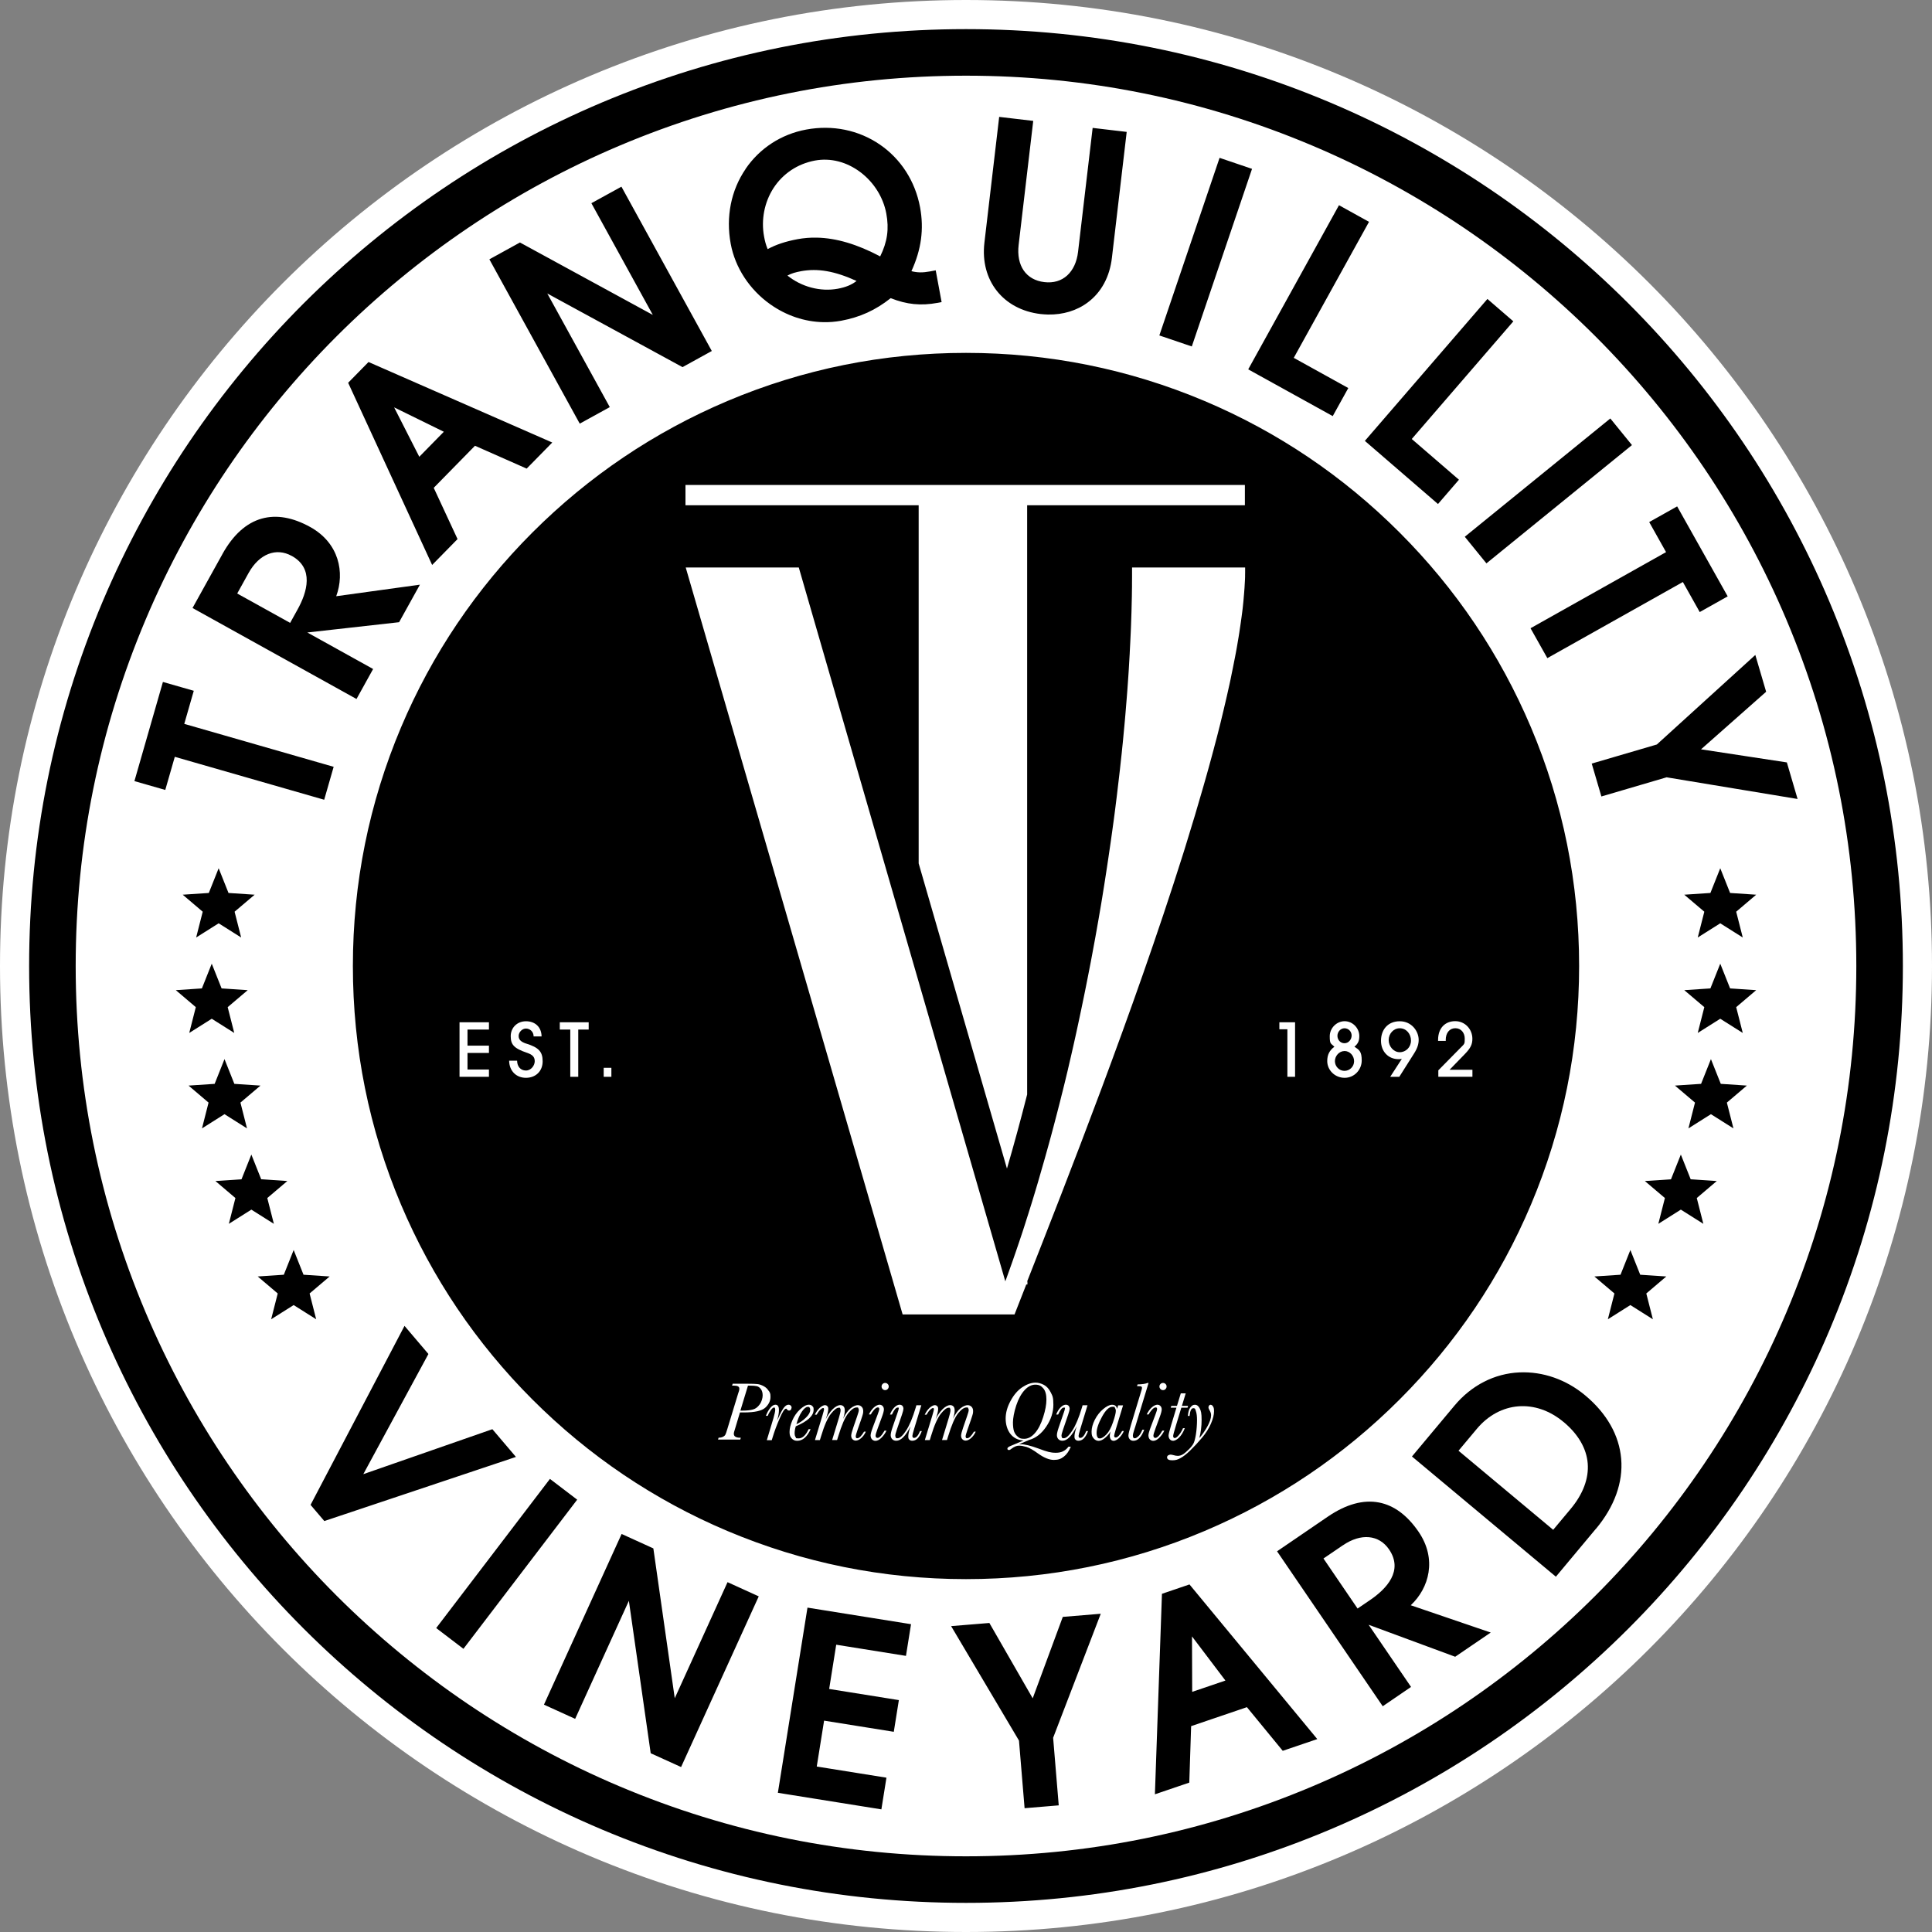 <?xml version="1.0" encoding="UTF-8"?>
<svg id="Layer_1" xmlns="http://www.w3.org/2000/svg" version="1.1" viewBox="0 0 4000 4000">
  <rect x="0" y="0" width="4000" height="4000" fill="#808080" stroke="none"/>
  <!-- Generator: Adobe Illustrator 29.1.0, SVG Export Plug-In . SVG Version: 2.1.0 Build 142)  -->
  <defs>
    <style>
      .st0 {
        fill: #fff;
      }
    </style>
  </defs>
  <circle cx="2000" cy="2000" r="1982.9"/>
  <g>
    <g>
      <polygon class="st0" points="951.4 2229.4 1012.3 2229.4 1012.3 2214.3 967.9 2214.3 967.9 2180 1012.3 2180 1012.3 2164.9 967.9 2164.9 967.9 2131.6 1012.3 2131.6 1012.3 2116.5 951.4 2116.5 951.4 2229.4"/>
      <path class="st0" d="M1090.1,2160.9c-11-3.5-16.3-8.1-16.3-16s7.2-15.4,15.1-15.4,15.9,6.1,15.9,16.3h16.5c-.3-19.7-13.7-31.4-32.3-31.4s-31.6,13.6-31.6,30.8,6.1,25.2,34,34.6c12.1,4.1,15.7,9.3,15.7,17.5s-7.2,19.1-18.2,19.1-18.2-8.2-18.3-20.4h-16.5c.3,21.2,14.6,35.5,34.8,35.5s34.6-13.7,34.6-34.2-9-28.7-33.4-36.5Z"/>
      <polygon class="st0" points="1159 2131.6 1180.7 2131.6 1180.7 2229.4 1197.2 2229.4 1197.2 2131.6 1218.8 2131.6 1218.8 2116.5 1159 2116.5 1159 2131.6"/>
      <rect class="st0" x="1249.9" y="2210.8" width="15.9" height="18.6"/>
      <polygon class="st0" points="2648.8 2131 2665.4 2131 2665.4 2229.4 2681.3 2229.4 2681.3 2116.5 2648.8 2116.5 2648.8 2131"/>
      <path class="st0" d="M2747.9,2196.9c0,18.5,15.7,34.6,36,34.6s35.4-16.9,35.4-35.9-5.3-22-15.1-28.5c7.2-6.1,10.1-11.6,10.1-22.1,0-16.3-13.7-30.7-30.4-30.7s-30.8,14.3-30.8,31.1,2.3,14.5,9.6,21.7c-10.2,7.8-14.8,16.6-14.8,29.8ZM2783.6,2128.9c8.5,0,14.8,7,14.8,15s-6.1,16-14.8,16-14.6-7.2-14.6-15.4,6.6-15.6,14.6-15.6ZM2783.5,2176c11.3,0,20,9.8,20,21.1s-9.2,20-20,20-19.7-9.2-19.7-20.1,9-20.9,19.7-20.9Z"/>
      <path class="st0" d="M2895.6,2192.9c1.8,0,2.4,0,6.7-.6l-24,37.1h18.8l30.5-48.2c7.2-11.3,9.6-19.7,9.6-28.4,0-17.5-14.3-38.4-39.2-38.4s-38.8,17.8-38.8,40.4,15.6,38.1,36.3,38.1ZM2898,2128.9c13.7,0,23.3,11.7,23.3,25.5s-10.7,24.1-23.3,24.1-22.9-11.9-22.9-25.2,10.1-24.4,22.9-24.4Z"/>
      <path class="st0" d="M2993.2,2153.1c0-14.6,7.9-24.3,20-24.3s19.4,9.9,19.4,21.5-.3,10.5-9.5,19.8l-45.2,45.9v13.3h70.6v-14.5h-47.3l31.3-32.2c12.5-12.8,15.9-20.7,15.9-31.9,0-20.1-15.4-36.5-35.5-36.5s-35.5,13.4-35.5,38.9v2h15.9v-2.1Z"/>
      <path class="st0" d="M1591.4,2879.6c-2.4-4-5.7-7.2-10.1-9.6-4.4-2.4-8.7-3.9-12.9-4.4-4.2-.5-10.7-.7-19.3-.7h-32.2l-1.2,3.9h3.9c7.4,0,11.1,2,11.1,6.1s-.9,5.1-2.6,10.7l-22.4,73.6c-1.7,5.7-3,9.4-3.9,11.1-.9,1.7-2.5,3.2-5,4.4-2.4,1.3-5.5,1.9-9,1.9l-1.2,3.9h46l1.2-3.9h-2.7c-3.5,0-6.3-.7-8.5-2-2.2-1.3-3.3-3.4-3.3-6.1s.8-4.6,2.5-10.2l10.2-34h8.4c22.2,0,36.9-3.3,44.1-9.9,7.1-6.6,10.7-14,10.7-22.2s-1.2-8.6-3.5-12.6ZM1573,2907.5c-4,5.6-8.6,9.2-14.1,10.7-5.4,1.5-12.4,2.3-21,2.3h-5l15.7-51.7h4.1c6.4,0,11.2.4,14.4,1.2,3.2.8,6,2.9,8.4,6.2,2.4,3.4,3.5,7.6,3.5,12.8s-2,12.9-5.9,18.5Z"/>
      <path class="st0" d="M1639,2914.7c0-1.8-.6-3.3-1.8-4.5-1.2-1.3-2.8-1.9-4.8-1.9-3.2,0-6.4,2.1-9.6,6.3-3.2,4.2-6.9,11.1-11.1,20.6-1.5,3.5-2.5,5.6-2.8,6.1,2.6-9.2,3.8-16.2,3.8-21.2s-.6-7-1.8-8.9c-1.2-2-3-2.9-5.5-2.9-3.5,0-7.1,2.2-10.7,6.7-3.6,4.5-6.6,9.9-9,16.3h3.8c1.2-3.4,3.2-7.1,6-11.1,2.8-4,5.2-6.1,7-6.1s1.5.4,1.9,1.2c.4.8.6,2,.6,3.7,0,3.1-1.3,8.9-3.8,17.6l-13.6,45.2h10.2l1.9-6.1c3.6-12.1,8.4-24.9,14.3-38.6,5.9-13.7,10.3-20.5,13.1-20.5s1.3.4,1.9,1.1c1.6,1.9,3.2,2.8,4.7,2.8s2.5-.5,3.5-1.6c1-1.1,1.5-2.5,1.5-4.2Z"/>
      <path class="st0" d="M1675.3,2936.6c6.1-5.7,9.2-11.6,9.2-17.7s-.8-5.5-2.5-7.6c-1.7-2-4.1-3-7.3-3-5.2,0-11.2,3.2-18.2,9.6-7,6.4-12.3,14.1-16.1,23-3.8,8.9-5.7,16.8-5.7,23.9s1.5,10,4.4,13.3c2.9,3.3,6.7,4.9,11.4,4.9,11.3,0,20.6-8,27.8-24.1h-4.1c-5.9,12.7-12.8,19.1-20.6,19.1s-4.9-.9-6.3-2.7c-1.4-1.8-2.1-4.6-2.1-8.2s.8-9.1,2.4-14.1c12.3-5.2,21.5-10.7,27.6-16.3ZM1660.1,2922.7c4.6-6.6,8.7-9.9,12.1-9.9s3.1.5,4,1.6c.9,1.1,1.3,2.7,1.3,4.8,0,4.7-2.9,10-8.8,15.8-5.9,5.8-12.5,10.4-19.8,13.7,2.8-10.6,6.6-19.3,11.2-25.9Z"/>
      <path class="st0" d="M1781.3,2974.4c-2.3,2.2-4.5,3.3-6.5,3.3s-1.8-.3-2.3-1c-.5-.7-.8-1.6-.8-2.9,0-1.8,1.4-6.6,4.1-14.4l6.7-19.2c2.4-7.2,3.8-11.5,4.1-13,.4-1.5.6-3.4.6-5.8,0-3.8-1.1-6.7-3.3-8.9-2.2-2.2-5-3.3-8.3-3.3s-9.3,2.2-14.7,6.7c-5.4,4.5-10.5,11.7-15.4,21.6,2.3-6.6,3.5-12.2,3.5-16.9s-.8-6.7-2.4-8.6c-1.6-1.9-4.1-2.9-7.4-2.9s-9.8,2.9-15.4,8.7c-5.7,5.8-10.4,12.7-14.2,20.7,3.5-9.9,5.2-16.9,5.2-21.1s-.6-4.5-1.9-6c-1.3-1.5-3-2.2-5.2-2.2s-6.6,1.9-10.6,5.6c-4,3.7-7.3,8.5-10.1,14.2h3.8c2.4-4.4,4.9-7.9,7.4-10.2,2.5-2.4,4.4-3.6,5.9-3.6s1.2.2,1.5.7c.3.5.5,1.1.5,2s-1.1,5.4-3.2,12.4l-15.6,51.2h10.2l2.6-8.4c6.7-22.3,13.5-37.6,20.2-46,6.8-8.4,12.1-12.6,16.1-12.6s2.4.4,3,1.3c.7.9,1,2.1,1,3.8,0,2.8-1.2,8.2-3.6,16.1l-13.9,45.7h10.2l2.3-7.4c7.2-23.7,14.1-39.6,20.7-47.8,6.6-8.1,12.4-12.2,17.3-12.2s2.7.5,3.5,1.4c.8.9,1.2,2.3,1.2,4.2s-1.2,6.1-3.6,13.1l-8,23.2c-2.8,8.1-4.2,13.7-4.2,16.6s1,5.7,2.9,7.5c1.9,1.8,4.1,2.6,6.5,2.6,3.7,0,7.5-1.8,11.4-5.3,3.9-3.5,7.1-7.9,9.5-13.2h-3.7c-2.6,4.4-5.1,7.8-7.4,10Z"/>
      <path class="st0" d="M1816.7,2977c-1.3,0-2.2-.4-2.9-1.2-.7-.8-1-2.1-1-3.7s1.5-7.1,4.5-15.1l8.2-22.2c3-8,4.5-13.5,4.5-16.6s-.9-5.3-2.6-7.2c-1.7-1.8-3.9-2.7-6.6-2.7s-7.2,1.8-11.2,5.4c-4,3.6-7.6,8.5-10.7,14.7h4.1c1.3-2.8,3.4-5.9,6.4-9.3,3-3.4,5.7-5.2,7.9-5.2s1.9.3,2.4.9c.5.6.8,1.4.8,2.6s-1.1,5-3.4,11.1l-9.8,26c-3.2,8.5-4.8,14.3-4.8,17.3s1,6.5,3,8.4c2,1.9,4.4,2.9,7,2.9,4,0,8.1-2.1,12.4-6.4,4.3-4.3,7.8-9.2,10.5-14.7h-4.1c-5.7,10.1-10.6,15.1-14.8,15.1Z"/>
      <path class="st0" d="M1832.6,2863.2c-2,0-3.8.7-5.2,2.2-1.5,1.4-2.2,3.2-2.2,5.2s.7,3.7,2.1,5.2c1.4,1.5,3.2,2.3,5.3,2.3s3.8-.7,5.2-2.2c1.4-1.5,2.2-3.2,2.2-5.3s-.7-3.8-2.2-5.2c-1.4-1.5-3.2-2.2-5.2-2.2Z"/>
      <path class="st0" d="M1892.5,2977.1c-1.1,0-2-.4-2.6-1.1-.6-.7-.9-1.8-.9-3.2s1.2-6.5,3.6-14.4l14.9-49h-10.2l-1.4,4.9c-6.3,21-12.9,36.8-19.8,47.4-6.9,10.6-12.8,16-17.8,16s-2.7-.5-3.5-1.4c-.8-.9-1.2-2.2-1.2-4s1-6,3.1-12.1l10.8-31.6c2-6,3-10,3-11.9s-.8-4.9-2.3-6.3c-1.6-1.4-3.5-2.1-5.7-2.1-3.6,0-7.2,1.9-10.9,5.7-3.7,3.8-6.7,8.7-9,14.6h4.1c4.3-9.6,8.2-14.4,11.8-14.4s2.2.7,2.2,2.2-.8,3.6-2.3,8.2l-10.5,30.6c-2.6,7.5-3.8,12.9-3.8,16.1s1,6.1,3.1,8.3c2,2.2,4.9,3.3,8.4,3.3,9.7,0,19.6-10,29.5-29.9-3.1,9.5-4.6,16.4-4.6,20.7s.7,5.4,2.1,6.9c1.4,1.5,3.5,2.3,6.3,2.3,8.2,0,14.8-6.7,19.6-20h-3.6c-3.9,9.4-8,14.1-12.3,14.1Z"/>
      <path class="st0" d="M2008.8,2974.4c-2.3,2.2-4.5,3.3-6.5,3.3s-1.8-.3-2.3-1c-.5-.7-.8-1.6-.8-2.9,0-1.8,1.4-6.6,4.1-14.4l6.7-19.2c2.4-7.2,3.8-11.5,4.1-13,.4-1.5.6-3.4.6-5.8,0-3.8-1.1-6.7-3.3-8.9-2.2-2.2-5-3.3-8.3-3.3s-9.3,2.2-14.7,6.7c-5.4,4.5-10.5,11.7-15.4,21.6,2.3-6.6,3.5-12.2,3.5-16.9s-.8-6.7-2.4-8.6c-1.6-1.9-4.1-2.9-7.4-2.9s-9.8,2.9-15.4,8.7c-5.7,5.8-10.4,12.7-14.2,20.7,3.5-9.9,5.2-16.9,5.2-21.1s-.6-4.5-1.9-6c-1.3-1.5-3-2.2-5.2-2.2s-6.6,1.9-10.6,5.6c-4,3.7-7.3,8.5-10.1,14.2h3.8c2.4-4.4,4.9-7.9,7.4-10.2s4.4-3.6,5.9-3.6,1.2.2,1.5.7c.3.5.5,1.1.5,2s-1.1,5.4-3.2,12.4l-15.6,51.2h10.2l2.6-8.4c6.7-22.3,13.5-37.6,20.2-46,6.8-8.4,12.1-12.6,16.1-12.6s2.4.4,3,1.3c.7.9,1,2.1,1,3.8,0,2.8-1.2,8.2-3.6,16.1l-13.9,45.7h10.2l2.3-7.4c7.2-23.7,14.1-39.6,20.7-47.8,6.6-8.1,12.4-12.2,17.3-12.2s2.7.5,3.5,1.4c.8.9,1.2,2.3,1.2,4.2s-1.2,6.1-3.6,13.1l-8,23.2c-2.8,8.1-4.2,13.7-4.2,16.6s1,5.7,2.9,7.5c1.9,1.8,4.1,2.6,6.5,2.6,3.7,0,7.5-1.8,11.4-5.3,3.9-3.5,7.1-7.9,9.5-13.2h-3.7c-2.6,4.4-5.1,7.8-7.4,10Z"/>
      <path class="st0" d="M2201.1,3004.7c-4.3,2.1-9.3,3.1-15,3.1s-10.4-.6-15.2-1.8c-4.8-1.2-11.8-3.5-21-7-16-5.9-28.3-8.9-37-8.9s-1.7,0-3.1,0l21.1-8.9c13.7-3.8,25.4-13,35.2-27.5,9.8-14.5,14.8-29.7,14.8-45.5s-1.9-18.2-5.5-25.5c-3.7-7.3-8.4-12.5-14.2-15.5-5.8-3-11.5-4.6-17.2-4.6-8.6,0-17.6,3.1-27.1,9.3-9.5,6.2-17.7,15.6-24.5,28.2-6.9,12.6-10.3,24.9-10.3,36.9s3.3,23.4,9.8,31.7c6.5,8.3,15.5,12.9,27.1,13.7l-26.7,11.3c-4.4,1.8-6.6,3.6-6.6,5.5s1.1,2.9,3.2,2.9,2.9-.9,5.2-2.6c5.6-4.3,10.8-6.4,15.6-6.4s9.5.9,15.4,2.6c5.9,1.7,14,6.3,24.3,13.8,12.2,8.7,23.1,13.1,32.5,13.1s15-2.3,20.8-6.9c5.9-4.6,10.6-11.4,14.3-20.5h-4.9c-2.9,4.1-6.5,7.2-10.8,9.3ZM2107.3,2974.5c-3.6-2.9-6.2-6.5-7.8-10.9-1.5-4.4-2.3-10.6-2.3-18.7s2.3-21.5,6.8-35.1c4.5-13.5,10.3-24.1,17.3-31.7,7-7.6,14.4-11.3,22.3-11.3s12.2,2.6,16.5,7.7c4.3,5.1,6.4,12.8,6.4,23.1s-2.2,22.1-6.7,36.3-10.1,25.2-17,33.1c-6.9,7.9-14.4,11.9-22.4,11.9s-9.5-1.5-13.1-4.4Z"/>
      <path class="st0" d="M2236.6,2977.1c-1.1,0-2-.4-2.6-1.1-.6-.7-.9-1.8-.9-3.2s1.2-6.5,3.6-14.4l14.9-49h-10.2l-1.4,4.9c-6.3,21-12.9,36.8-19.8,47.4s-12.8,16-17.8,16-2.7-.5-3.5-1.4c-.8-.9-1.2-2.2-1.2-4s1-6,3.1-12.1l10.8-31.6c2-6,3-10,3-11.9s-.8-4.9-2.3-6.3c-1.6-1.4-3.5-2.1-5.7-2.1-3.6,0-7.2,1.9-10.9,5.7-3.7,3.8-6.7,8.7-9,14.6h4.1c4.3-9.6,8.2-14.4,11.8-14.4s2.2.7,2.2,2.2-.8,3.6-2.3,8.2l-10.5,30.6c-2.6,7.5-3.8,12.9-3.8,16.1s1,6.1,3.1,8.3c2,2.2,4.9,3.3,8.4,3.3,9.7,0,19.6-10,29.5-29.9-3.1,9.5-4.6,16.4-4.6,20.7s.7,5.4,2.1,6.9c1.4,1.5,3.5,2.3,6.3,2.3,8.2,0,14.8-6.7,19.6-20h-3.6c-3.9,9.4-8,14.1-12.3,14.1Z"/>
      <path class="st0" d="M2309.8,2976.2c-1,0-1.8-.3-2.3-.9-.5-.6-.8-1.5-.8-2.6s1.1-5.9,3.3-13.1l15.2-50h-10.2l-2.1,7.3c-.6-2.8-1.7-5-3.5-6.4-1.7-1.4-4.1-2.1-7-2.1-5.1,0-11.2,3-18.3,8.9-7.1,5.9-12.9,13.3-17.4,22.1-4.4,8.8-6.7,17.1-6.7,24.9s1.4,10.3,4.3,13.7c2.9,3.4,6.3,5.1,10.3,5.1s8.8-2.1,13.7-6.4c4.9-4.3,8.6-8.6,11.1-13-1.1,3.8-1.7,6.8-1.7,9.1s.7,5.3,2.1,7.3c1.4,2,3.5,3,6.1,3s7.3-2.1,11.4-6.3c4.1-4.2,7.3-8.8,9.5-14h-3.6c-5.1,9-9.6,13.5-13.6,13.5ZM2304.4,2944.5c-3.9,11.4-8.4,19.8-13.7,25.3-5.3,5.5-9.8,8.3-13.5,8.3s-4-1-5.1-2.9c-1.1-1.9-1.7-4.7-1.7-8.5,0-8.6,3.7-19.8,11.2-33.5,7.5-13.7,14.6-20.6,21.6-20.6s4,.8,5.2,2.5c1.2,1.7,1.8,3.7,1.8,6.1,0,4.1-1.9,11.8-5.8,23.2Z"/>
      <path class="st0" d="M2356.7,2973.8c-2.9,2.7-5.3,4-7.3,4s-2.3-.4-2.9-1.3-1-2.1-1-3.8c0-2.6.8-6.3,2.5-11.3,1.3-3.8,2.1-6.3,2.5-7.8l27.5-90.4h-2.1c-4.4,1.9-11.3,2.9-20.7,3.1l-1.1,3.6h3.3c3.1,0,5,.3,5.8.9.8.6,1.2,1.5,1.2,2.9s-.9,4.2-2.6,9.7l-20,65.9c-3.7,12.1-5.5,19.7-5.5,22.8s.9,5.7,2.8,7.8c1.9,2.1,4.4,3.1,7.5,3.1,9.1,0,16.6-7.6,22.4-22.9h-3.8c-2.7,6.5-5.5,11.1-8.4,13.7Z"/>
      <path class="st0" d="M2391.9,2977c-1.3,0-2.2-.4-2.9-1.2-.7-.8-1-2.1-1-3.7s1.5-7.1,4.5-15.1l8.2-22.2c3-8,4.5-13.5,4.5-16.6s-.9-5.3-2.6-7.2c-1.7-1.8-3.9-2.7-6.6-2.7s-7.2,1.8-11.2,5.4c-4,3.6-7.6,8.5-10.7,14.7h4.1c1.3-2.8,3.4-5.9,6.4-9.3,3-3.4,5.7-5.2,7.9-5.2s1.9.3,2.4.9c.5.6.8,1.4.8,2.6s-1.1,5-3.4,11.1l-9.8,26c-3.2,8.5-4.8,14.3-4.8,17.3s1,6.5,3,8.4c2,1.9,4.4,2.9,7,2.9,4,0,8.1-2.1,12.4-6.4,4.3-4.3,7.8-9.2,10.5-14.7h-4.1c-5.7,10.1-10.6,15.1-14.8,15.1Z"/>
      <path class="st0" d="M2407.9,2863.2c-2,0-3.8.7-5.2,2.2-1.5,1.4-2.2,3.2-2.2,5.2s.7,3.7,2.1,5.2c1.4,1.5,3.2,2.3,5.3,2.3s3.8-.7,5.2-2.2c1.4-1.5,2.2-3.2,2.2-5.3s-.7-3.8-2.2-5.2c-1.4-1.5-3.2-2.2-5.2-2.2Z"/>
      <path class="st0" d="M2419.4,2972.1c0,3.1.9,5.7,2.6,7.8,1.7,2,4.1,3.1,7,3.1s7.8-2.2,12.2-6.7c4.5-4.5,8.4-10.9,11.9-19.4h-3.8c-2.6,5.9-5.6,10.7-8.9,14.6-3.3,3.9-6,5.8-8,5.8s-2-.4-2.6-1.1c-.6-.7-.9-1.7-.9-3.1,0-2,1.9-9.1,5.6-21.3l11.3-37.3h12.8l1.2-3.8h-12.8l7.9-25.9h-10.2l-7.9,25.9h-11.7l-1.2,3.8h11.8l-11,36.3c-3.5,11.5-5.3,18.7-5.3,21.3Z"/>
      <path class="st0" d="M2506.5,2908.3c-1.3,0-2.3.6-3.2,1.7-.9,1.1-1.3,2.4-1.3,3.9s.9,3.8,2.7,6.8c1.8,3.1,2.7,6.2,2.7,9.3,0,6.6-2.7,14.6-8,24-5.3,9.4-10.8,17.1-16.3,23.2,3.1-11.4,4.7-23.9,4.7-37.6s-1.3-18.4-3.8-23.5c-2.5-5.1-5.9-7.7-10.1-7.7s-6.4,1.8-9.3,5.5c-2.9,3.7-4.6,9.5-5.3,17.6h3.6c1-10.6,3.5-16,7.7-16s4,2.2,5.5,6.5c1.5,4.3,2.2,10.5,2.2,18.4s-.8,20.3-2.3,29.4c-1.5,9.1-3.2,15.5-5.2,19.1-1.9,3.6-5.3,7.8-10.1,12.5-4.8,4.7-8.8,8-12.1,9.9-3.3,1.9-6.6,2.9-10,2.9s-5.3-.5-9-1.5c-2.8-.7-4.8-1.1-6.1-1.1s-3.3.5-4.9,1.5c-1.5,1-2.3,2.3-2.3,4.1,0,4.2,3.6,6.2,10.8,6.2s11.3-1.5,17-4.6c5.7-3,12.6-8.4,20.6-16.2,8-7.8,16-16.5,24.1-26.1,8.1-9.6,14.2-19.4,18.4-29.2,4.2-9.8,6.3-18.1,6.3-25s-.7-8-2-10.3c-1.3-2.3-3-3.5-5-3.5Z"/>
      <polygon class="st0" points="2537.1 3479.4 2467.9 3388 2468.3 3502.8 2537.1 3479.4"/>
      <path class="st0" d="M604,1151c-32.3-18-67.3-4.2-89.2,35.1l-23.7,42.7,109.6,60.8,15.2-27.4c20.3-36.5,34.6-85.5-11.9-111.3Z"/>
      <path class="st0" d="M3237.2,2944.1c-58.1-48.6-132-42.7-179.7,14.3l-37.8,45.2,196,163.7,36.2-43.3c25.6-30.6,37.8-63.2,35.3-94.2-2.5-31-19.8-60.6-50-85.8Z"/>
      <path class="st0" d="M3698.3,1282.4c-46.2-109.3-103.4-214.7-170-313.2-65.9-97.5-141.6-189.3-224.9-272.6-83.3-83.3-175.1-159-272.6-224.9-98.6-66.6-203.9-123.8-313.2-170-227.4-96.2-468.8-145-717.6-145s-490.2,48.8-717.6,145c-109.3,46.2-214.7,103.4-313.2,170-97.5,65.9-189.3,141.6-272.6,224.9-83.3,83.3-159,175.1-224.9,272.6-66.6,98.6-123.8,203.9-170,313.2-96.2,227.4-145,468.9-145,717.6s48.8,490.2,145,717.6c46.2,109.3,103.4,214.7,170,313.2,65.9,97.6,141.6,189.3,224.9,272.6,83.3,83.3,175.1,159,272.6,224.9,98.6,66.6,203.9,123.8,313.2,170,227.4,96.2,468.8,145,717.6,145s490.2-48.8,717.6-145c109.3-46.2,214.7-103.4,313.2-170,97.5-65.9,189.3-141.6,272.6-224.9,83.3-83.3,159-175.1,224.9-272.6,66.6-98.5,123.8-203.9,170-313.2,96.2-227.4,145-468.9,145-717.6s-48.8-490.1-145-717.6h0ZM3472.4,1048.5l104.6,186.2-57.9,32.5-34.9-62.2-280.6,157.6-34.8-61.9,280.6-157.6-34.9-62.2,57.9-32.5ZM2897.6,1102.4c116.6,116.6,208.1,252.4,272.1,403.5,66.2,156.5,99.7,322.7,99.7,494.1s-33.6,337.6-99.7,494.1c-63.9,151.2-155.5,286.9-272.1,403.5-116.6,116.6-252.4,208.1-403.5,272.1-156.5,66.2-322.7,99.7-494.1,99.7s-337.6-33.6-494.1-99.7c-151.2-63.9-286.9-155.5-403.5-272.1s-208.1-252.4-272.1-403.5c-66.2-156.5-99.7-322.7-99.7-494.1s33.6-337.6,99.7-494.1c63.9-151.2,155.5-286.9,272.1-403.5,116.6-116.6,252.4-208.1,403.5-272.1,156.5-66.2,322.7-99.7,494.1-99.7s337.6,33.6,494.1,99.7c151.2,63.9,286.9,155.5,403.5,272.1h0ZM3334,866.4l44.8,55.1-301.3,244.9-44.8-55.1,301.3-244.9ZM3079.5,618.9l53.7,46.4-210.3,243.6,97.7,84.3-43.4,50.3-151.4-130.7,253.8-293.9h0ZM2772.3,424.9l62.1,34.4-155.8,281.6,112.9,62.5-32.2,58.1-175-96.8,187.9-339.8h0ZM2525,326.8l67.2,22.8-124.7,367.7-67.2-22.8,124.7-367.7ZM2038.1,502.6l30.6-260.6,70.5,8.3-30.2,256.6c-5.1,43.2,15.3,72.8,53.3,77.2,18.6,2.2,35-2.6,47.3-13.9,12.2-11.2,20-28.1,22.4-48.8l30.2-256.6,70.5,8.3-30.6,260.6c-4.6,39.3-21.8,71.3-49.8,92.3-22.7,17.1-51.6,25.8-82.5,25.2-5-.1-10.1-.5-15.2-1-77.7-9.1-125.6-69.8-116.5-147.5h0ZM1543.6,349.7c29.4-43,74.1-72,125.8-81.5,54.2-10,108.2,1,152.1,31,43.8,30,73.4,76.2,83.4,130,8.3,45,2.7,87.2-17.9,132.2,12.2,3.2,23.3,3.3,38.1.6l12.2-2.3,12.2,65.8-8.2,1.5c-34.7,6.4-64,3.5-97.2-9.7-31.6,25-63.5,39.5-102.8,46.8-12.3,2.2-24.6,3.2-36.9,2.9-38.5-.8-76.5-13.5-109.8-37.1-42.8-30.3-72.6-75.9-81.7-125-10.4-55.9.6-111,30.9-155.2ZM1076.4,502l275.2,150-127.2-231.3,62.2-34.2,187.1,340.2-60.6,33.4-280-152.5,129.4,235.3-62.2,34.2-187.1-340.2,63.2-34.8h0ZM763,749.5l380.4,166.7-53,54-107-47.3-85.4,87.1,49.3,106.1-52.6,53.6-173.9-377.2,42.2-43h0ZM460.4,1147.3c22.1-39.9,49.6-64.7,81.6-73.6,30.4-8.5,64.2-2.6,100.4,17.5,59.8,33.2,71.7,94.3,53.7,143.2l173.3-23.9-43.1,77.7-190,21.3,136.2,75.6-34.4,62.1-339.5-188.4,61.8-111.4h0ZM342.2,1635.5l-63.9-18.3,59-205.3,63.9,18.3-19.7,68.5,309.3,88.9-19.6,68.2-309.3-88.9-19.7,68.5ZM499.3,1941l-46.6-29.4-46.6,29.4,13.6-53.4-41.4-35.2,54-3.6,20.4-51.2,20.4,51.2,54.1,3.6-41.5,35.2,13.6,53.4ZM418,2046.4l20.4-51.2,20.4,51.2,54.1,3.6-41.5,35.2,13.6,53.4-46.6-29.4-46.6,29.4,13.6-53.4-41.4-35.2,54-3.6h0ZM390.4,2247.6l54-3.6,20.4-51.2,20.4,51.2,54.1,3.6-41.5,35.2,13.6,53.4-46.6-29.4-46.6,29.4,13.6-53.4-41.4-35.2ZM473.8,2533.8l13.6-53.4-41.4-35.2,54-3.6,20.4-51.2,20.4,51.2,54.1,3.6-41.5,35.2,13.6,53.4-46.6-29.4-46.6,29.4ZM561.4,2731.4l13.6-53.4-41.4-35.2,54-3.6,20.4-51.2,20.4,51.2,54.1,3.6-41.5,35.2,13.6,53.4-46.6-29.4-46.6,29.4ZM671.5,3149.2l-28.5-33.5,2.6-5,191.9-365.6,49.5,58.2-134.8,248.8,267.2-93.1,48.8,57.4-396.8,132.8h0ZM959.5,3413.7l-56.4-43,235.5-308.8,56.4,43-235.5,308.8ZM1410.2,3658.5l-63-28.6-45.2-315.6-111.2,244.4-64.6-29.4,160.8-353.4,65.7,29.9,44.3,310.2,109.3-240.3,64.6,29.4-160.8,353.4ZM1875.6,3428.3l-144.3-23.1-14.6,91.6,144.3,23.1-10.5,65.6-144.3-23.1-15.2,95,144.3,23.1-10.5,65.6-214.3-34.3,61.3-383.4,214.4,34.3-10.5,65.6ZM2192,3737.8l-70.7,5.9-11.6-140-140.5-237,79.2-6.5,89.7,156,62.3-168.6,78.6-6.5-98.6,256.8,11.6,140ZM2655.8,3624.9l-74.2-90.4-115.5,39.3-3.8,116.9-71.2,24.2,14.6-415.1,57-19.4,264.6,320.2-71.6,24.3ZM3013,3430.2l-179.4-66.3,87.8,128.7-58.6,40-218.8-320.8,105.2-71.8c37.7-25.7,73.4-35.5,106-29.2,31,6,58.5,26.5,81.9,60.7,38.5,56.5,21.7,116.5-16.3,152l165.6,56.5-73.4,50ZM3304.2,3165.1l-82.9,99.3-298-248.9,88.1-105.4c35.2-42.1,83-66.5,134.6-68.7,48.5-2.1,96.7,14.8,136,47.6,44.7,37.3,70.4,82.7,74.5,131.4,4.1,48.9-14,99-52.2,144.8ZM3422.1,2731.4l-46.6-29.4-46.6,29.4,13.6-53.4-41.5-35.2,54.1-3.6,20.4-51.2,20.4,51.2,54,3.6-41.4,35.2,13.6,53.4ZM3513,2480.4l13.6,53.4-46.6-29.4-46.6,29.4,13.6-53.4-41.5-35.2,54.1-3.6,20.4-51.2,20.4,51.2,54,3.6-41.4,35.2ZM3588.9,2336.2l-46.6-29.4-46.6,29.4,13.6-53.4-41.5-35.2,54.1-3.6,20.4-51.2,20.4,51.2,54,3.6-41.4,35.2,13.6,53.4ZM3594.6,2085.2l13.6,53.4-46.6-29.4-46.6,29.4,13.6-53.4-41.5-35.2,54.1-3.6,20.4-51.2,20.4,51.2,54,3.6-41.4,35.2ZM3594.6,1887.6l13.6,53.4-46.6-29.4-46.6,29.4,13.6-53.4-41.5-35.2,54.1-3.6,20.4-51.2,20.4,51.2,54,3.6-41.4,35.2ZM3450.3,1609.4l-134.8,39.6-20-68.1,134.8-39.5,203.9-185.4,22.4,76.2-134.8,119.2,177.7,27.1,22.2,75.7-271.4-44.9Z"/>
      <path class="st0" d="M2780.5,3199.2l-40.4,27.5,70.6,103.6,25.9-17.6c34.5-23.5,69.3-60.8,39.3-104.8-20.9-30.6-58.3-34-95.4-8.6Z"/>
      <polygon class="st0" points="816 843.4 868.1 945.7 918.9 893.9 816 843.4"/>
      <path class="st0" d="M1658.4,561.5c-10.7,2-19.4,4.3-28.1,9,29.2,23.5,68.2,33.9,104.2,27.3,16.4-3.1,28.4-7.9,38.9-16.1-45.3-20.6-80.2-26.6-115.1-20.2Z"/>
      <path class="st0" d="M1589.5,515.7c17.1-9.3,37-15.9,61.7-20.5,13-2.4,26.3-3.5,39.8-3.2,40.5.8,83.9,13.7,131.3,38.9,15-30.5,18.6-56.8,12.7-88.8-6.2-33.4-25.7-64.6-53.6-85.6-28.5-21.5-61.9-30-94.1-24.1-36,6.7-66.6,27.1-86.1,57.4-18.6,29-25.7,65.3-19.3,99.7,1.7,9.4,3.7,17.2,7.4,26.2Z"/>
      <path class="st0" d="M3842.8,1221.5c-50.1-118.5-112.2-232.8-184.4-339.7-71.5-105.9-153.7-205.5-244.2-296-90.5-90.5-190.1-172.7-296-244.2-106.9-72.2-221.2-134.3-339.7-184.4C2531.9,52.9,2270,0,2000,0s-531.9,52.9-778.5,157.2c-118.5,50.1-232.8,112.2-339.7,184.4-105.9,71.5-205.5,153.7-296,244.2-90.5,90.5-172.7,190.1-244.2,296-72.2,106.9-134.3,221.2-184.4,339.7C52.9,1468.1,0,1730,0,2000s52.9,531.9,157.2,778.5c50.1,118.5,112.2,232.8,184.4,339.7,71.5,105.9,153.7,205.5,244.2,296,90.5,90.5,190.1,172.7,296,244.2,106.9,72.2,221.2,134.3,339.7,184.4,246.6,104.3,508.5,157.2,778.5,157.2s531.9-52.9,778.5-157.2c118.5-50.1,232.8-112.2,339.7-184.4,105.9-71.5,205.5-153.7,296-244.2,90.5-90.5,172.7-190.1,244.2-296,72.2-106.9,134.3-221.2,184.4-339.7,104.3-246.6,157.2-508.5,157.2-778.5s-52.9-531.9-157.2-778.5h0ZM3787.3,2755c-48.6,114.9-108.8,225.8-178.8,329.5-69.4,102.7-149.1,199.3-236.9,287.1-87.8,87.8-184.4,167.5-287.1,236.9-103.7,70.1-214.6,130.2-329.5,178.8-239.1,101.1-493.2,152.4-755,152.4s-515.9-51.3-755-152.4c-114.9-48.6-225.8-108.8-329.5-178.8-102.7-69.4-199.3-149.1-287.1-236.9-87.8-87.8-167.5-184.4-236.9-287.1-70.1-103.7-130.2-214.6-178.8-329.5-101.1-239.1-152.4-493.2-152.4-755s51.3-515.9,152.4-755c48.6-114.9,108.8-225.8,178.8-329.5,69.4-102.7,149.1-199.3,236.9-287.1,87.8-87.8,184.4-167.5,287.1-236.9,103.7-70.1,214.6-130.2,329.5-178.8,239.1-101.1,493.2-152.4,755-152.4s515.9,51.3,755,152.4c114.9,48.6,225.8,108.8,329.5,178.8,102.7,69.4,199.3,149.1,287.1,236.9,87.8,87.8,167.5,184.4,236.9,287.1,70.1,103.7,130.2,214.6,178.8,329.5,101.1,239.1,152.4,493.2,152.4,755s-51.3,515.9-152.4,755Z"/>
    </g>
    <g>
      <path class="st0" d="M1902,1787.6l182.8,631.8c14.5-49.5,28.4-100.8,41.8-153.4v-1219.9h450.8v-42h-1158.2v42h482.8v741.5h0Z"/>
      <path class="st0" d="M2126.6,2653.1c81.9-208.3,219.8-558.6,321.7-881.4,0,0,0,0,0,0,1.4-4.3,2.7-8.7,4.1-13,0,0,0,0,0,0,1.4-4.3,2.7-8.6,4-13,0,0,0,0,0,0,12-38.6,23.4-76.7,34.1-114.1.2-.6.3-1.1.5-1.7,1-3.4,1.9-6.8,2.9-10.2.3-.9.5-1.9.8-2.8.9-3.2,1.8-6.3,2.7-9.5.3-1.2.7-2.3,1-3.5.8-3,1.7-6,2.5-9,.4-1.3.7-2.6,1.1-3.9.8-2.9,1.6-5.8,2.4-8.7.4-1.4.8-2.7,1.1-4.1.8-2.8,1.5-5.6,2.3-8.4.4-1.5.8-2.9,1.2-4.4.7-2.7,1.5-5.5,2.2-8.2.4-1.5.8-2.9,1.2-4.4.7-2.7,1.4-5.4,2.1-8.1.4-1.5.8-3,1.2-4.5.7-2.6,1.4-5.3,2.1-7.9.4-1.5.8-3,1.2-4.5.7-2.6,1.4-5.2,2-7.8.4-1.4.7-2.9,1.1-4.3.7-2.7,1.4-5.3,2-8,.3-1.3.6-2.6,1-3.8.7-2.8,1.4-5.6,2.1-8.4,0-.3.1-.6.2-.9,1.6-6.5,3.2-13,4.7-19.5.3-1.1.5-2.2.8-3.3.5-2.3,1.1-4.5,1.6-6.8.4-1.7.8-3.5,1.2-5.2.5-2.1,1-4.2,1.5-6.3.4-1.9.9-3.7,1.3-5.6.5-2,.9-4,1.4-6,.4-1.9.9-3.9,1.3-5.8.4-1.9.9-3.9,1.3-5.8.4-2,.9-3.9,1.3-5.9.4-1.9.8-3.8,1.3-5.7.4-2,.9-3.9,1.3-5.9.4-1.9.8-3.7,1.2-5.6.4-2,.8-4,1.2-5.9.4-1.8.8-3.7,1.1-5.5.4-2,.8-4,1.2-5.9.4-1.8.7-3.5,1.1-5.3.4-2,.8-4,1.2-6,.3-1.7.7-3.4,1-5.1.4-2,.8-4.1,1.2-6.1.3-1.7.6-3.3,1-5,.4-2.1.8-4.1,1.2-6.2.3-1.6.6-3.2.9-4.7.4-2.2.8-4.3,1.2-6.5.3-1.5.5-2.9.8-4.4.4-2.3.8-4.7,1.2-7,.2-1.2.4-2.5.6-3.7.5-3,1-5.9,1.5-8.8,0-.6.2-1.2.3-1.7.6-3.5,1.1-7.1,1.7-10.6,0-.5.2-1,.2-1.5.5-2.9.9-5.9,1.3-8.8.2-1.1.3-2.1.5-3.2.3-2.3.7-4.7,1-7,.2-1.2.3-2.4.5-3.6.3-2.1.6-4.3.9-6.4.2-1.3.3-2.6.5-3.8.3-2,.5-4,.8-6,.2-1.3.3-2.6.5-3.9.2-1.9.5-3.9.7-5.8.1-1.3.3-2.6.4-3.9.2-1.9.4-3.8.6-5.7.1-1.3.3-2.6.4-3.9.2-1.9.4-3.7.5-5.5.1-1.3.2-2.6.3-3.9.2-1.8.3-3.6.5-5.4.1-1.3.2-2.5.3-3.8.1-1.8.3-3.6.4-5.4,0-1.2.2-2.5.3-3.7.1-1.8.2-3.6.3-5.4,0-1.2.1-2.4.2-3.5,0-1.8.2-3.6.3-5.4,0-1.1.1-2.2.2-3.3,0-1.9.1-3.8.2-5.6,0-1,0-1.9,0-2.9,0-2.1.1-4.2.1-6.2,0-.7,0-1.4,0-2.2,0-2.8,0-5.5,0-8.2h0s-234.1,0-234.1,0h0s0,0,0,0c0,5.2,0,10.4,0,15.6,0,1.2,0,2.3,0,3.5,0,4.3,0,8.6-.1,12.9,0,2.4,0,4.8,0,7.2,0,4.1-.1,8.2-.2,12.4,0,2.6,0,5.3-.1,8,0,4-.2,8.1-.3,12.2,0,2.8-.1,5.5-.2,8.3-.1,4-.2,8.1-.3,12.2,0,2.8-.2,5.6-.3,8.4-.1,4.1-.3,8.2-.4,12.3-.1,2.8-.2,5.6-.3,8.5-.2,4.1-.3,8.3-.5,12.4-.1,2.8-.2,5.5-.4,8.3-.2,4.3-.4,8.5-.6,12.8-.1,2.5-.3,5-.4,7.5-.2,4.6-.5,9.2-.7,13.8,0,.3,0,.5,0,.8-.6,11.4-1.3,22.9-2,34.4-.1,2.1-.3,4.1-.4,6.2-.3,4.4-.6,8.8-.9,13.2-.2,2.8-.4,5.7-.6,8.5-.3,4.2-.6,8.5-.9,12.7-.2,3.1-.4,6.1-.7,9.2-.3,4.2-.6,8.4-1,12.6-.2,3.2-.5,6.3-.8,9.5-.3,4.2-.7,8.3-1,12.5-.3,3.2-.5,6.5-.8,9.7-.4,4.1-.7,8.3-1.1,12.5-.3,3.3-.6,6.5-.9,9.8-.4,4.2-.8,8.3-1.2,12.5-.3,3.3-.6,6.6-.9,9.8-.4,4.2-.8,8.4-1.2,12.6-.3,3.2-.6,6.3-1,9.5-.4,4.3-.9,8.7-1.3,13-.2,1.7-.4,3.5-.6,5.2-1,9.5-2,19-3.1,28.6-.4,3.4-.8,6.9-1.2,10.3-.5,4-.9,8-1.4,12-.4,3.6-.8,7.2-1.3,10.9-.5,4-1,7.9-1.4,11.9-.4,3.7-.9,7.4-1.3,11-.5,4-1,7.9-1.5,11.9-.5,3.7-.9,7.4-1.4,11.2-.5,3.9-1,7.9-1.5,11.8-.5,3.8-1,7.6-1.5,11.4-.5,3.9-1,7.8-1.6,11.6-.5,3.9-1.1,7.8-1.6,11.7-.5,3.8-1,7.6-1.6,11.4-.6,4.1-1.1,8.1-1.7,12.2-.5,3.6-1,7.3-1.6,10.9-.7,4.5-1.3,9.1-2,13.6-.5,3.2-.9,6.4-1.4,9.6-1.1,7.5-2.3,15-3.4,22.6-.5,3-.9,6-1.4,9-.7,4.8-1.5,9.5-2.2,14.3-.5,3.4-1.1,6.8-1.6,10.2-.7,4.4-1.4,8.7-2.1,13.1-.6,3.5-1.2,7-1.7,10.6-.7,4.3-1.4,8.5-2.1,12.8-.6,3.5-1.2,7.1-1.8,10.6-.7,4.3-1.4,8.5-2.2,12.8-.6,3.5-1.2,7-1.8,10.5-.8,4.3-1.5,8.7-2.3,13-.6,3.4-1.2,6.9-1.8,10.3-.8,4.5-1.6,9-2.4,13.4-.6,3.3-1.2,6.5-1.8,9.8-.9,4.8-1.8,9.7-2.7,14.5-.5,2.9-1.1,5.8-1.6,8.7-1.1,6.1-2.3,12.1-3.4,18.2-.3,1.7-.6,3.4-1,5.1-1.5,7.7-3,15.4-4.5,23.1-.4,2.2-.9,4.4-1.3,6.6-1.1,5.5-2.2,11.1-3.3,16.6-.6,2.8-1.2,5.7-1.7,8.5-1,4.9-2,9.8-3,14.7-.6,3.1-1.3,6.1-1.9,9.1-1,4.7-1.9,9.3-2.9,14-.7,3.1-1.3,6.3-2,9.4-1,4.6-2,9.2-2.9,13.8-.7,3.1-1.3,6.2-2,9.3-1,4.6-2,9.3-3,13.9-.7,3-1.3,6.1-2,9.1-1.1,4.8-2.1,9.6-3.2,14.4-.6,2.8-1.3,5.6-1.9,8.4-1.2,5.3-2.4,10.6-3.6,15.8-.5,2.3-1.1,4.6-1.6,6.9-1.7,7.5-3.5,14.9-5.2,22.4,0,0,0,.2,0,.2-1.8,7.6-3.6,15.2-5.5,22.8-.5,1.9-.9,3.9-1.4,5.8-1.3,5.5-2.7,11.1-4.1,16.6-.6,2.6-1.3,5.2-2,7.8-1.2,4.8-2.4,9.7-3.6,14.5-.7,2.8-1.4,5.7-2.2,8.5-1.2,4.6-2.3,9.1-3.5,13.7-.8,2.9-1.5,5.9-2.3,8.8-1.2,4.5-2.3,9-3.5,13.4-.8,2.9-1.5,5.8-2.3,8.7-1.2,4.5-2.4,9-3.6,13.5-.8,2.8-1.5,5.6-2.3,8.5-1.3,4.6-2.5,9.2-3.8,13.9-.7,2.6-1.4,5.3-2.2,7.9-1.4,5.1-2.9,10.3-4.3,15.4-.6,2-1.1,4.1-1.7,6.1-4,14.3-8.1,28.6-12.3,42.7-.6,2.2-1.3,4.4-1.9,6.6-1.4,4.8-2.9,9.6-4.3,14.4-.8,2.7-1.6,5.3-2.4,8-1.3,4.3-2.6,8.6-3.9,12.9-.9,2.8-1.7,5.6-2.6,8.4-1.3,4.1-2.5,8.2-3.8,12.2-.9,2.9-1.8,5.8-2.7,8.6-1.3,4.2-2.6,8.4-4,12.5-.7,2.3-1.5,4.7-2.2,7-1.5,4.8-3.1,9.6-4.6,14.3-.6,1.7-1.1,3.5-1.7,5.2-2.1,6.5-4.3,13-6.5,19.4-.3.9-.6,1.7-.9,2.6-1.9,5.6-3.8,11.2-5.7,16.8-.6,1.6-1.1,3.2-1.7,4.9-1.7,4.9-3.4,9.8-5.1,14.7-.6,1.6-1.1,3.2-1.7,4.8-1.9,5.3-3.7,10.5-5.6,15.7-.4,1-.7,2.1-1.1,3.1-2.3,6.4-4.6,12.7-6.9,19.1l-52.5-181.5-375.1-1296.5h-234.1l449.1,1546.5h231.7c7.3-18.8,15.5-39.5,24.3-62h2.4v-6.2h0Z"/>
    </g>
  </g>
</svg>